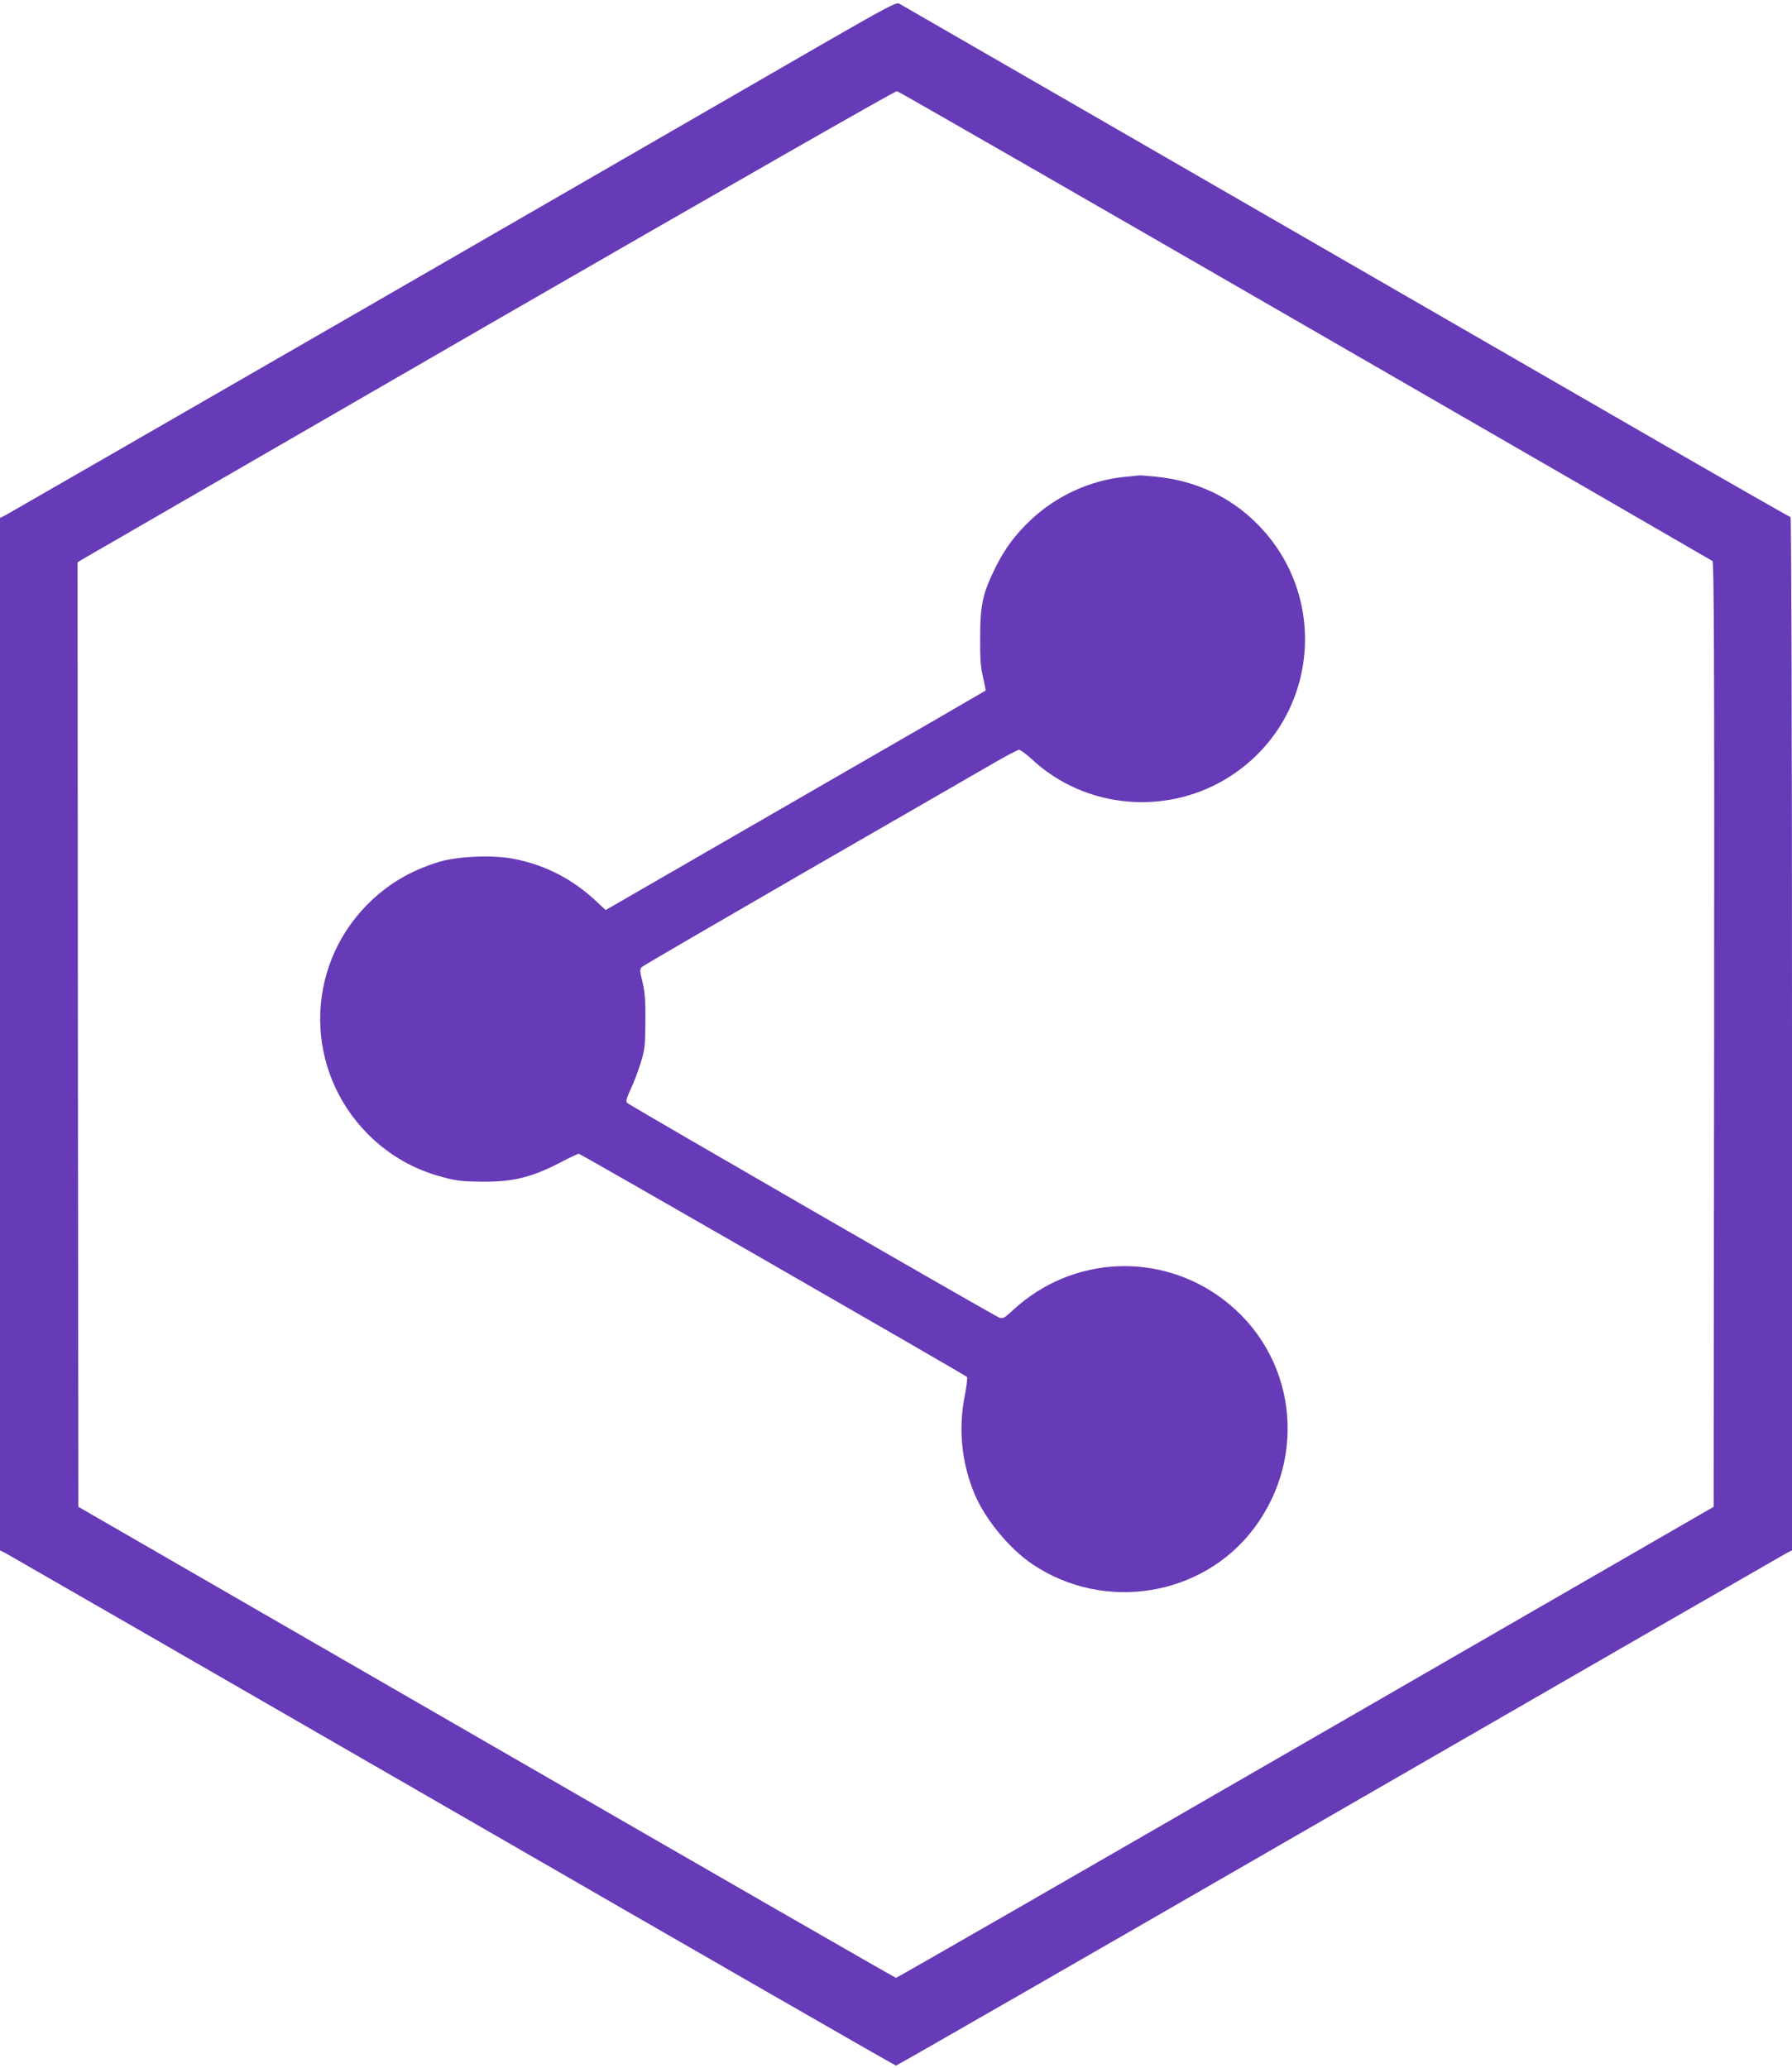 <?xml version="1.0" standalone="no"?>
<!DOCTYPE svg PUBLIC "-//W3C//DTD SVG 20010904//EN"
 "http://www.w3.org/TR/2001/REC-SVG-20010904/DTD/svg10.dtd">
<svg version="1.0" xmlns="http://www.w3.org/2000/svg"
 width="1109pt" height="1280pt" viewBox="0 0 1109 1280"
 preserveAspectRatio="xMidYMid meet">
<g transform="translate(0,1280) scale(0.1,-0.1)"
fill="#673ab7" stroke="none">
<path d="M5074 12518 c-258 -149 -1490 -860 -2739 -1581 -1249 -720 -2285
-1317 -2302 -1326 l-33 -16 0 -3195 0 -3195 33 -16 c17 -9 1263 -726 2767
-1594 1504 -868 2739 -1578 2745 -1578 6 0 1241 710 2745 1578 1504 868 2750
1585 2767 1594 l33 16 0 3198 c0 1845 -4 3197 -9 3197 -5 0 -397 224 -872 498
-2864 1653 -4627 2670 -4645 2680 -18 9 -80 -24 -490 -260z m3002 -1733 c1380
-796 2515 -1452 2522 -1457 9 -8 12 -602 10 -2932 l-3 -2921 -2525 -1457
c-1389 -802 -2529 -1458 -2535 -1458 -5 0 -1146 656 -2535 1458 l-2525 1457
-3 2922 -2 2923 22 14 c13 8 1150 665 2528 1461 1392 803 2512 1444 2521 1441
10 -2 1146 -655 2525 -1451z"/>
<path d="M6963 9849 c-214 -20 -425 -117 -583 -266 -98 -92 -162 -179 -221
-298 -78 -159 -93 -229 -93 -430 -1 -135 3 -186 18 -248 10 -42 17 -79 15 -81
-2 -2 -532 -309 -1178 -681 l-1173 -677 -47 44 c-151 145 -325 236 -527 274
-129 24 -338 15 -454 -19 -177 -53 -322 -139 -446 -264 -392 -396 -390 -1028
5 -1424 131 -130 284 -218 466 -265 82 -22 124 -26 235 -27 194 -2 311 27 488
119 57 30 108 54 114 54 10 0 2382 -1364 2402 -1381 4 -4 -2 -58 -14 -120 -40
-202 -19 -412 60 -602 66 -158 215 -340 359 -437 444 -299 1052 -201 1370 220
342 454 257 1083 -191 1420 -393 296 -936 268 -1298 -67 -57 -52 -64 -56 -88
-46 -35 13 -2283 1311 -2300 1327 -10 10 -6 27 22 88 20 41 47 115 62 164 25
80 27 105 28 254 1 131 -3 181 -18 243 -17 67 -17 80 -5 92 8 8 464 273 1014
591 550 317 1069 616 1153 665 84 49 160 89 169 89 8 0 43 -26 77 -57 334
-313 850 -356 1237 -102 537 353 612 1108 155 1561 -166 166 -380 264 -622
288 -54 5 -101 9 -104 8 -3 0 -42 -4 -87 -9z"/>
</g>
</svg>
